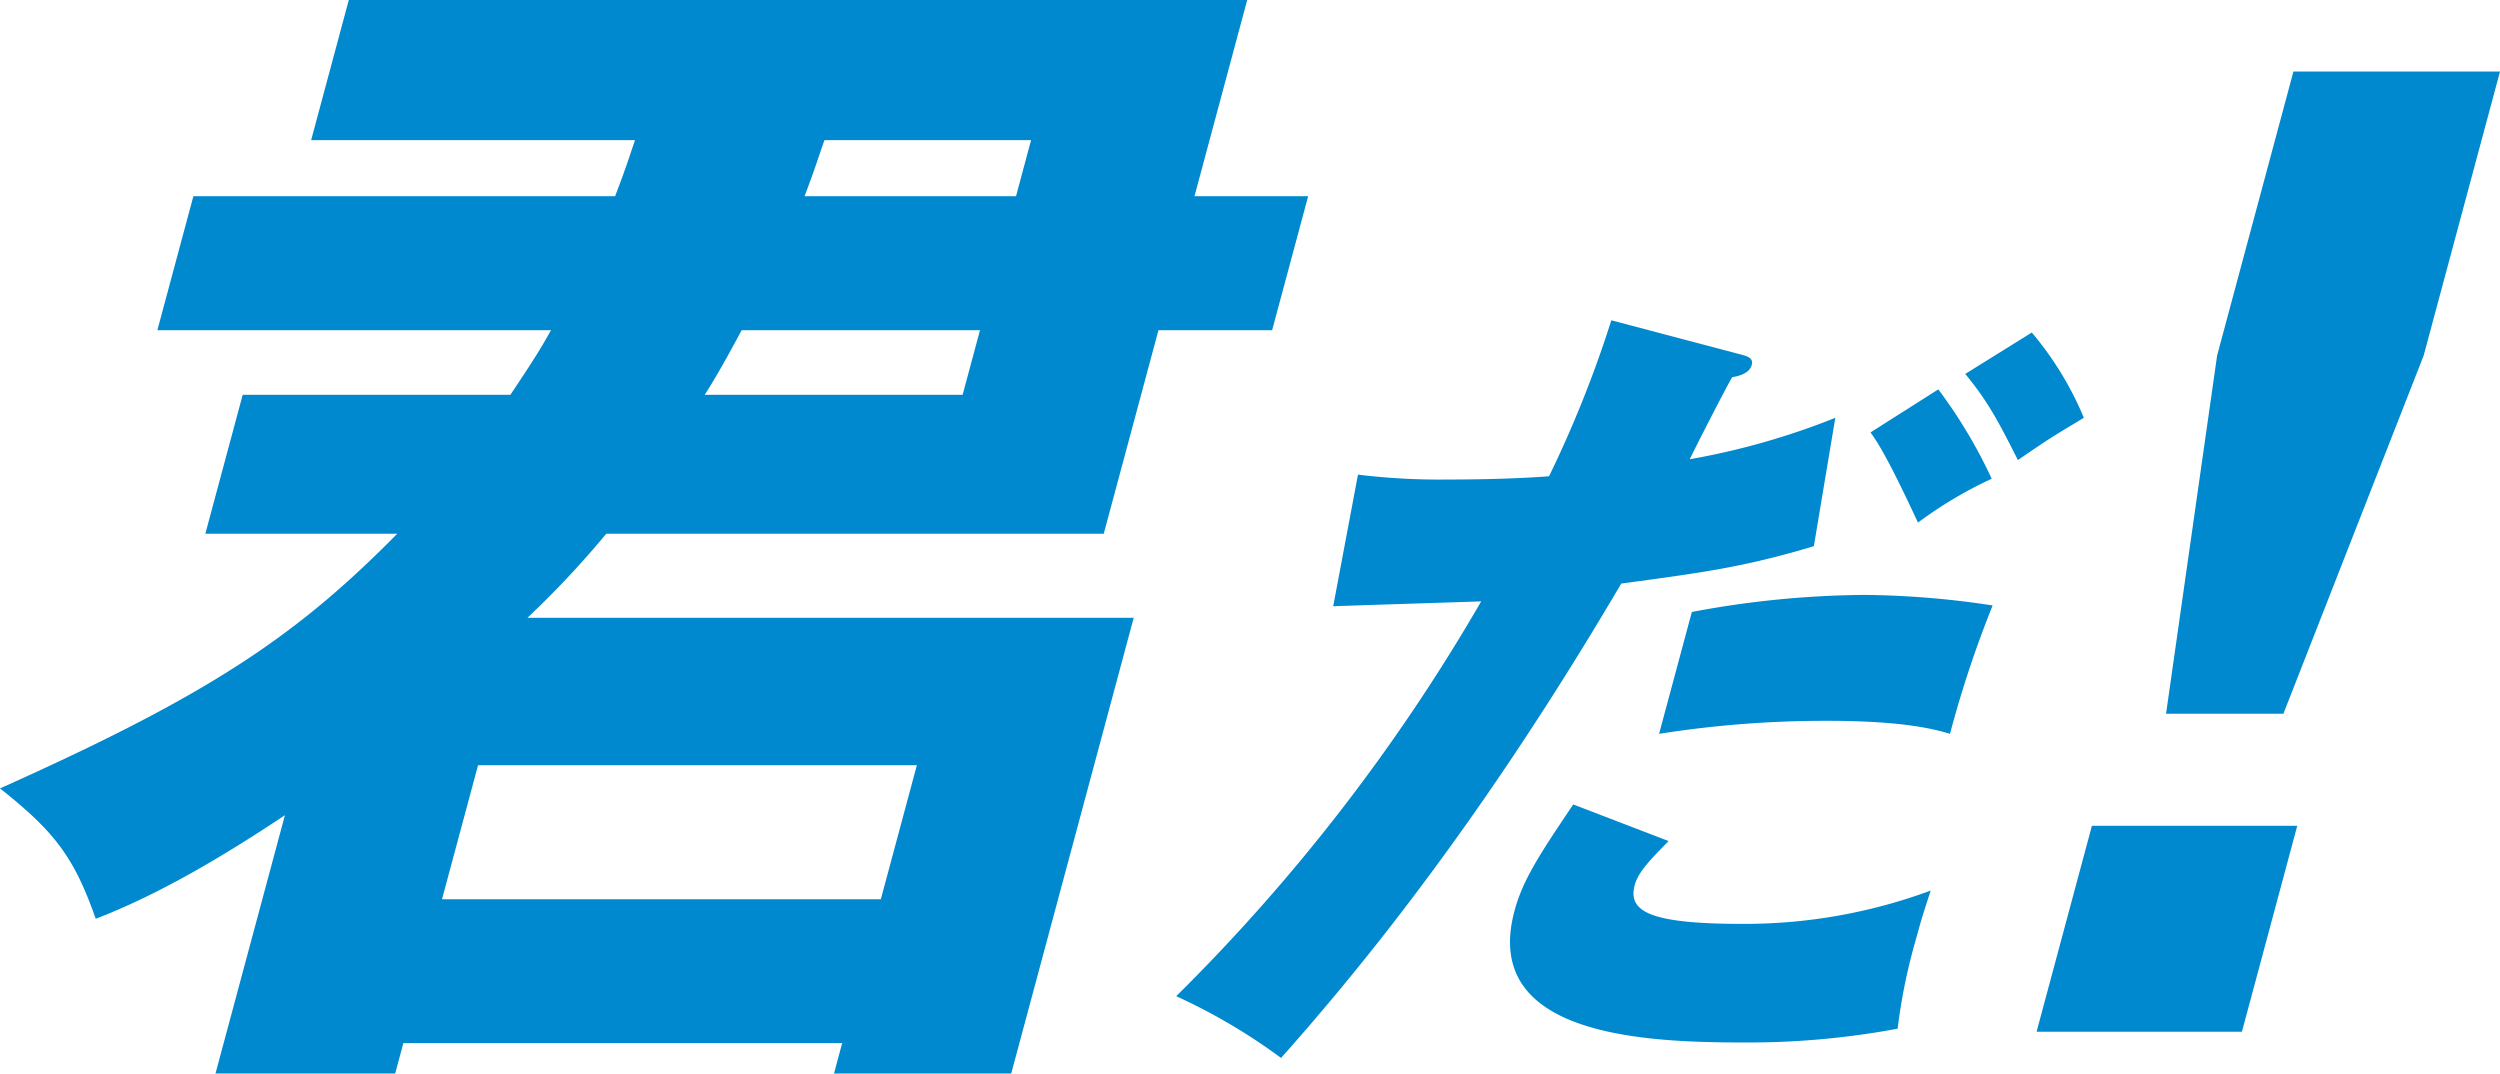 <svg xmlns="http://www.w3.org/2000/svg" width="340" height="146" viewBox="0 0 340 146">
  <g id="グループ_160" data-name="グループ 160" transform="translate(-12321 2502)">
    <path id="パス_19" data-name="パス 19" d="M154.185,84.02,137.525,146h-24.1l1.112-4.143H54.858L53.743,146H29.306l9.444-35.133c-10.937,7.292-18.865,11.435-25.729,14.086C10.1,116.667,7.54,113.188,0,107.222,28.531,94.461,40.311,86.506,54.027,72.585h-26.1l5.079-18.891H69.411c3.33-4.971,4.231-6.464,5.52-8.784H21.4l4.9-18.229H83.654c1.657-4.309,2.013-5.634,2.713-7.623H42.315L47.437,0H169.62l-7.17,26.681h15.459l-4.9,18.229H157.55l-7.44,27.675H82.454A128.167,128.167,0,0,1,71.732,84.02ZM119.792,122.3l4.9-18.229H65.013l-4.9,18.229ZM100.863,44.91C98.2,49.882,97,51.871,95.842,53.694h35.075l2.362-8.784Zm11.27-25.852c-.566,1.491-1.012,3.149-2.713,7.623h28.759l2.048-7.623Z" transform="translate(12321 -2502)" fill="#0089ce"/>
    <path id="パス_20" data-name="パス 20" d="M236.734,48.206c.828.22,1.766.441,1.5,1.435-.327,1.216-1.968,1.548-2.662,1.658-1.029,1.768-5.022,9.612-5.77,11.159a99.5,99.5,0,0,0,19.8-5.634l-2.917,17.455c-9.528,2.873-15.5,3.646-26.192,5.082-13.262,22.539-28.34,44.413-46.269,64.521a79.313,79.313,0,0,0-14.257-8.4,255.378,255.378,0,0,0,41.475-53.694c-3.134.11-17.327.552-20.127.663l3.369-17.9a92.042,92.042,0,0,0,12.345.663c4.213,0,9.34-.11,13.641-.442a156.821,156.821,0,0,0,8.471-21.212Zm-9.807,66.178c-2.146,2.209-4.092,4.087-4.6,5.965-.95,3.535,1.79,5.3,14.646,5.3a73.1,73.1,0,0,0,25.6-4.53c-.676,2.1-1.143,3.424-1.946,6.408a77.67,77.67,0,0,0-2.549,12.374,110.755,110.755,0,0,1-20.564,1.877c-13.3,0-36.174-.663-31.542-17.9,1.1-4.087,3.209-7.4,7.991-14.472Zm3.164-31.156a130.537,130.537,0,0,1,23.455-2.32A120.342,120.342,0,0,1,271,82.344,147.795,147.795,0,0,0,265.2,99.8c-1.847-.552-6.064-1.768-16.593-1.768A145.171,145.171,0,0,0,225.637,99.8Zm33.518-30.272A67.393,67.393,0,0,1,270.87,65.11a56.224,56.224,0,0,0-10.026,5.965c-4-8.617-5.483-10.937-6.457-12.264Zm12.717-7.733a44.255,44.255,0,0,1,7.078,11.6c-4.229,2.54-4.621,2.761-8.969,5.744-2.675-5.3-4.068-7.955-7.16-11.711Z" transform="translate(12321 -2502)" fill="#0089ce"/>
    <path id="パス_21" data-name="パス 21" d="M284.5,112.312h27.926L304.9,140.318H276.974ZM340,9.73,329.622,48.344,310.541,97.066H294.583l6.946-48.722L311.907,9.73Z" transform="translate(12321 -2502)" fill="#0089ce"/>
  </g>
</svg>
